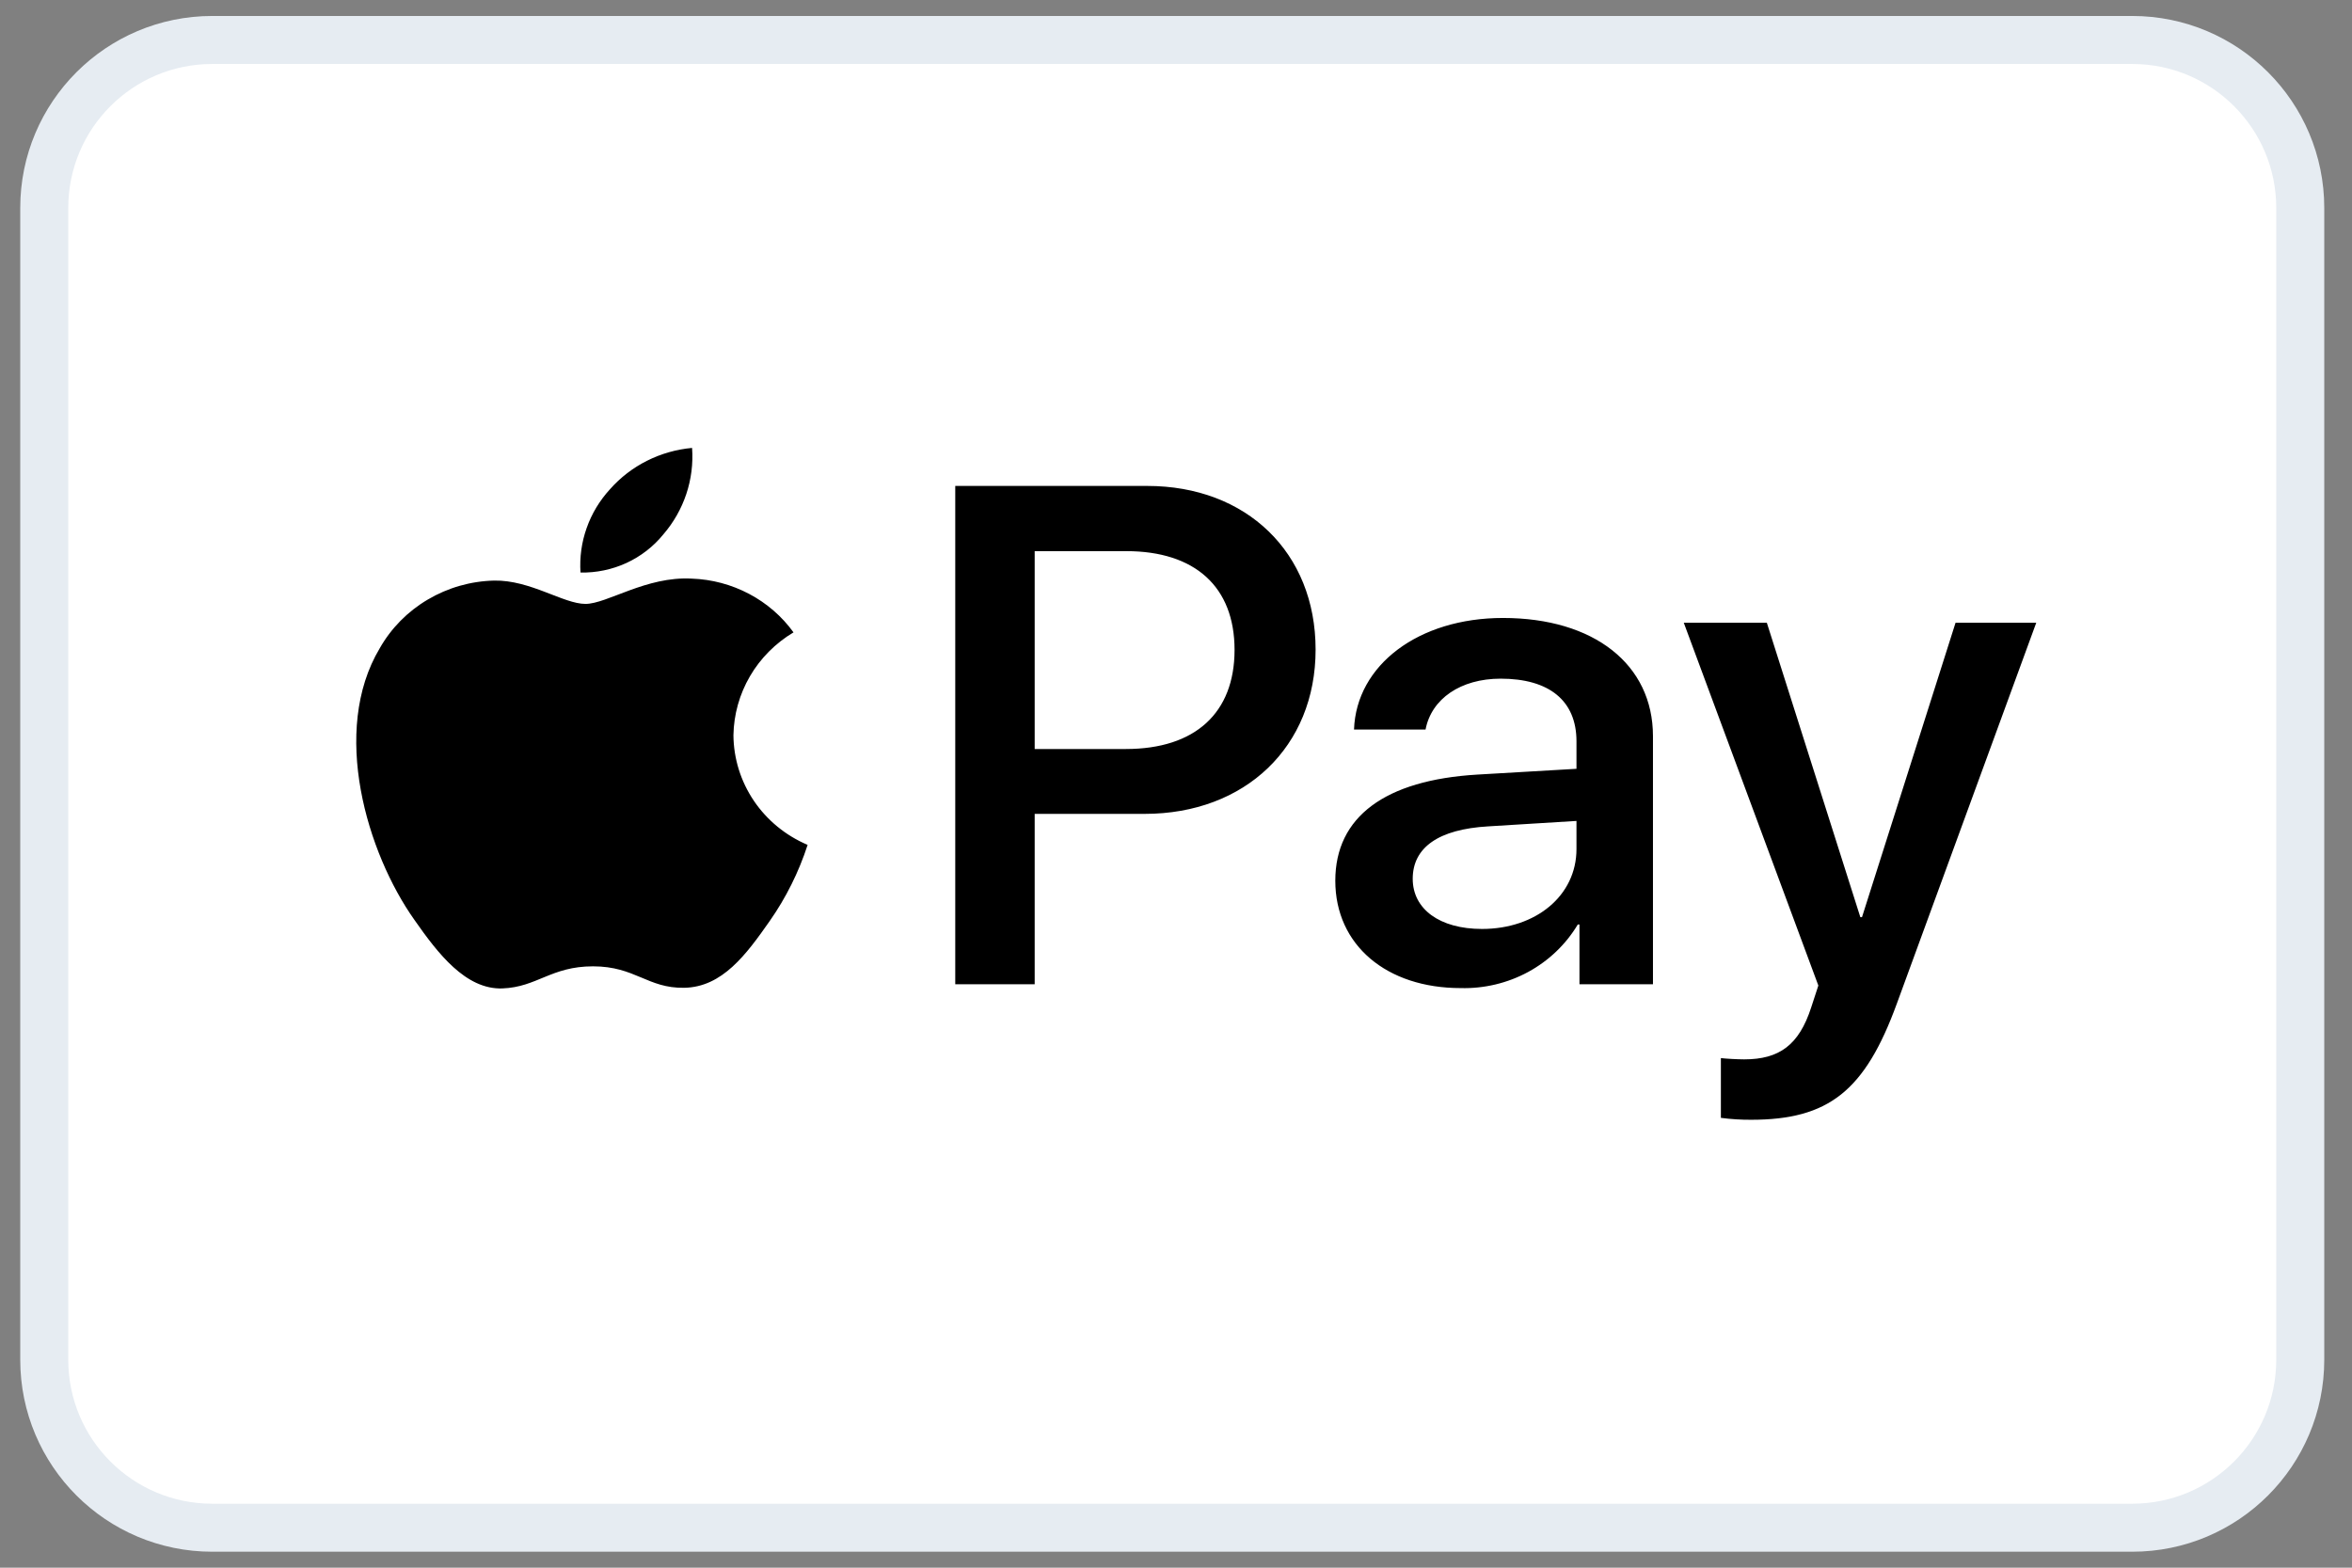 <svg width="48" height="32" viewBox="0 0 48 32" fill="none" xmlns="http://www.w3.org/2000/svg">
<rect x="0" y="0" width="48" height="32" fill="#808080" stroke="none"/>
<g clip-path="url(#clip0_2_1404)">
<path d="M43.515 0.816H4.332C2.438 0.816 0.903 2.351 0.903 4.245V27.755C0.903 29.649 2.438 31.184 4.332 31.184H43.515C45.409 31.184 46.944 29.649 46.944 27.755V4.245C46.944 2.351 45.409 0.816 43.515 0.816Z" fill="white"/>
<path d="M13.535 10.911C13.334 11.158 13.076 11.357 12.784 11.492C12.491 11.626 12.171 11.693 11.847 11.687C11.827 11.379 11.869 11.069 11.973 10.777C12.076 10.484 12.239 10.215 12.45 9.985C12.876 9.503 13.476 9.202 14.124 9.143C14.171 9.785 13.96 10.419 13.535 10.911ZM14.118 11.811C13.187 11.759 12.39 12.327 11.948 12.327C11.499 12.327 10.823 11.837 10.086 11.851C9.607 11.862 9.139 11.996 8.729 12.239C8.319 12.481 7.981 12.824 7.749 13.234C6.744 14.917 7.487 17.409 8.459 18.779C8.934 19.458 9.503 20.202 10.253 20.176C10.963 20.149 11.245 19.725 12.102 19.725C12.966 19.725 13.214 20.176 13.964 20.163C14.741 20.149 15.229 19.484 15.705 18.805C16.041 18.326 16.302 17.8 16.482 17.246C16.035 17.056 15.654 16.744 15.385 16.346C15.117 15.949 14.972 15.484 14.968 15.008C14.975 14.586 15.091 14.171 15.305 13.804C15.519 13.437 15.825 13.129 16.194 12.908C15.958 12.581 15.647 12.312 15.287 12.122C14.927 11.932 14.527 11.825 14.118 11.811ZM19.495 9.919V20.091H21.116V16.613H23.36C25.409 16.613 26.849 15.243 26.849 13.26C26.849 11.276 25.436 9.919 23.413 9.919H19.495ZM21.116 11.25H22.985C24.391 11.25 25.195 11.981 25.195 13.266C25.195 14.552 24.391 15.289 22.978 15.289H21.116V11.25ZM29.809 20.169C30.29 20.182 30.766 20.068 31.187 19.84C31.608 19.611 31.957 19.277 32.2 18.871H32.234V20.091H33.734V15.028C33.734 13.56 32.528 12.614 30.673 12.614C28.952 12.614 27.68 13.573 27.633 14.891H29.093C29.213 14.264 29.809 13.853 30.626 13.853C31.618 13.853 32.173 14.304 32.173 15.132V15.693L30.151 15.811C28.269 15.922 27.251 16.672 27.251 17.977C27.251 19.295 28.302 20.169 29.809 20.169ZM30.245 18.962C29.381 18.962 28.831 18.557 28.831 17.938C28.831 17.298 29.36 16.926 30.372 16.868L32.173 16.757V17.331C32.173 18.284 31.343 18.962 30.245 18.962ZM35.736 22.857C37.317 22.857 38.06 22.27 38.71 20.489L41.556 12.712H39.909L38 18.721H37.966L36.058 12.712H34.363L37.109 20.117L36.962 20.567C36.714 21.331 36.312 21.624 35.596 21.624C35.468 21.624 35.22 21.611 35.12 21.598V22.818C35.324 22.845 35.53 22.858 35.736 22.857Z" fill="black"/>
<path d="M43.515 0.816H4.332C2.438 0.816 0.903 2.351 0.903 4.245V27.755C0.903 29.649 2.438 31.184 4.332 31.184H43.515C45.409 31.184 46.944 29.649 46.944 27.755V4.245C46.944 2.351 45.409 0.816 43.515 0.816Z" stroke="#E6ECF2" stroke-width="0.98"/>
</g>
<defs>
<clipPath id="clip0_2_1404">
<rect width="48" height="32" fill="white"/>
</clipPath>
</defs>
</svg>
